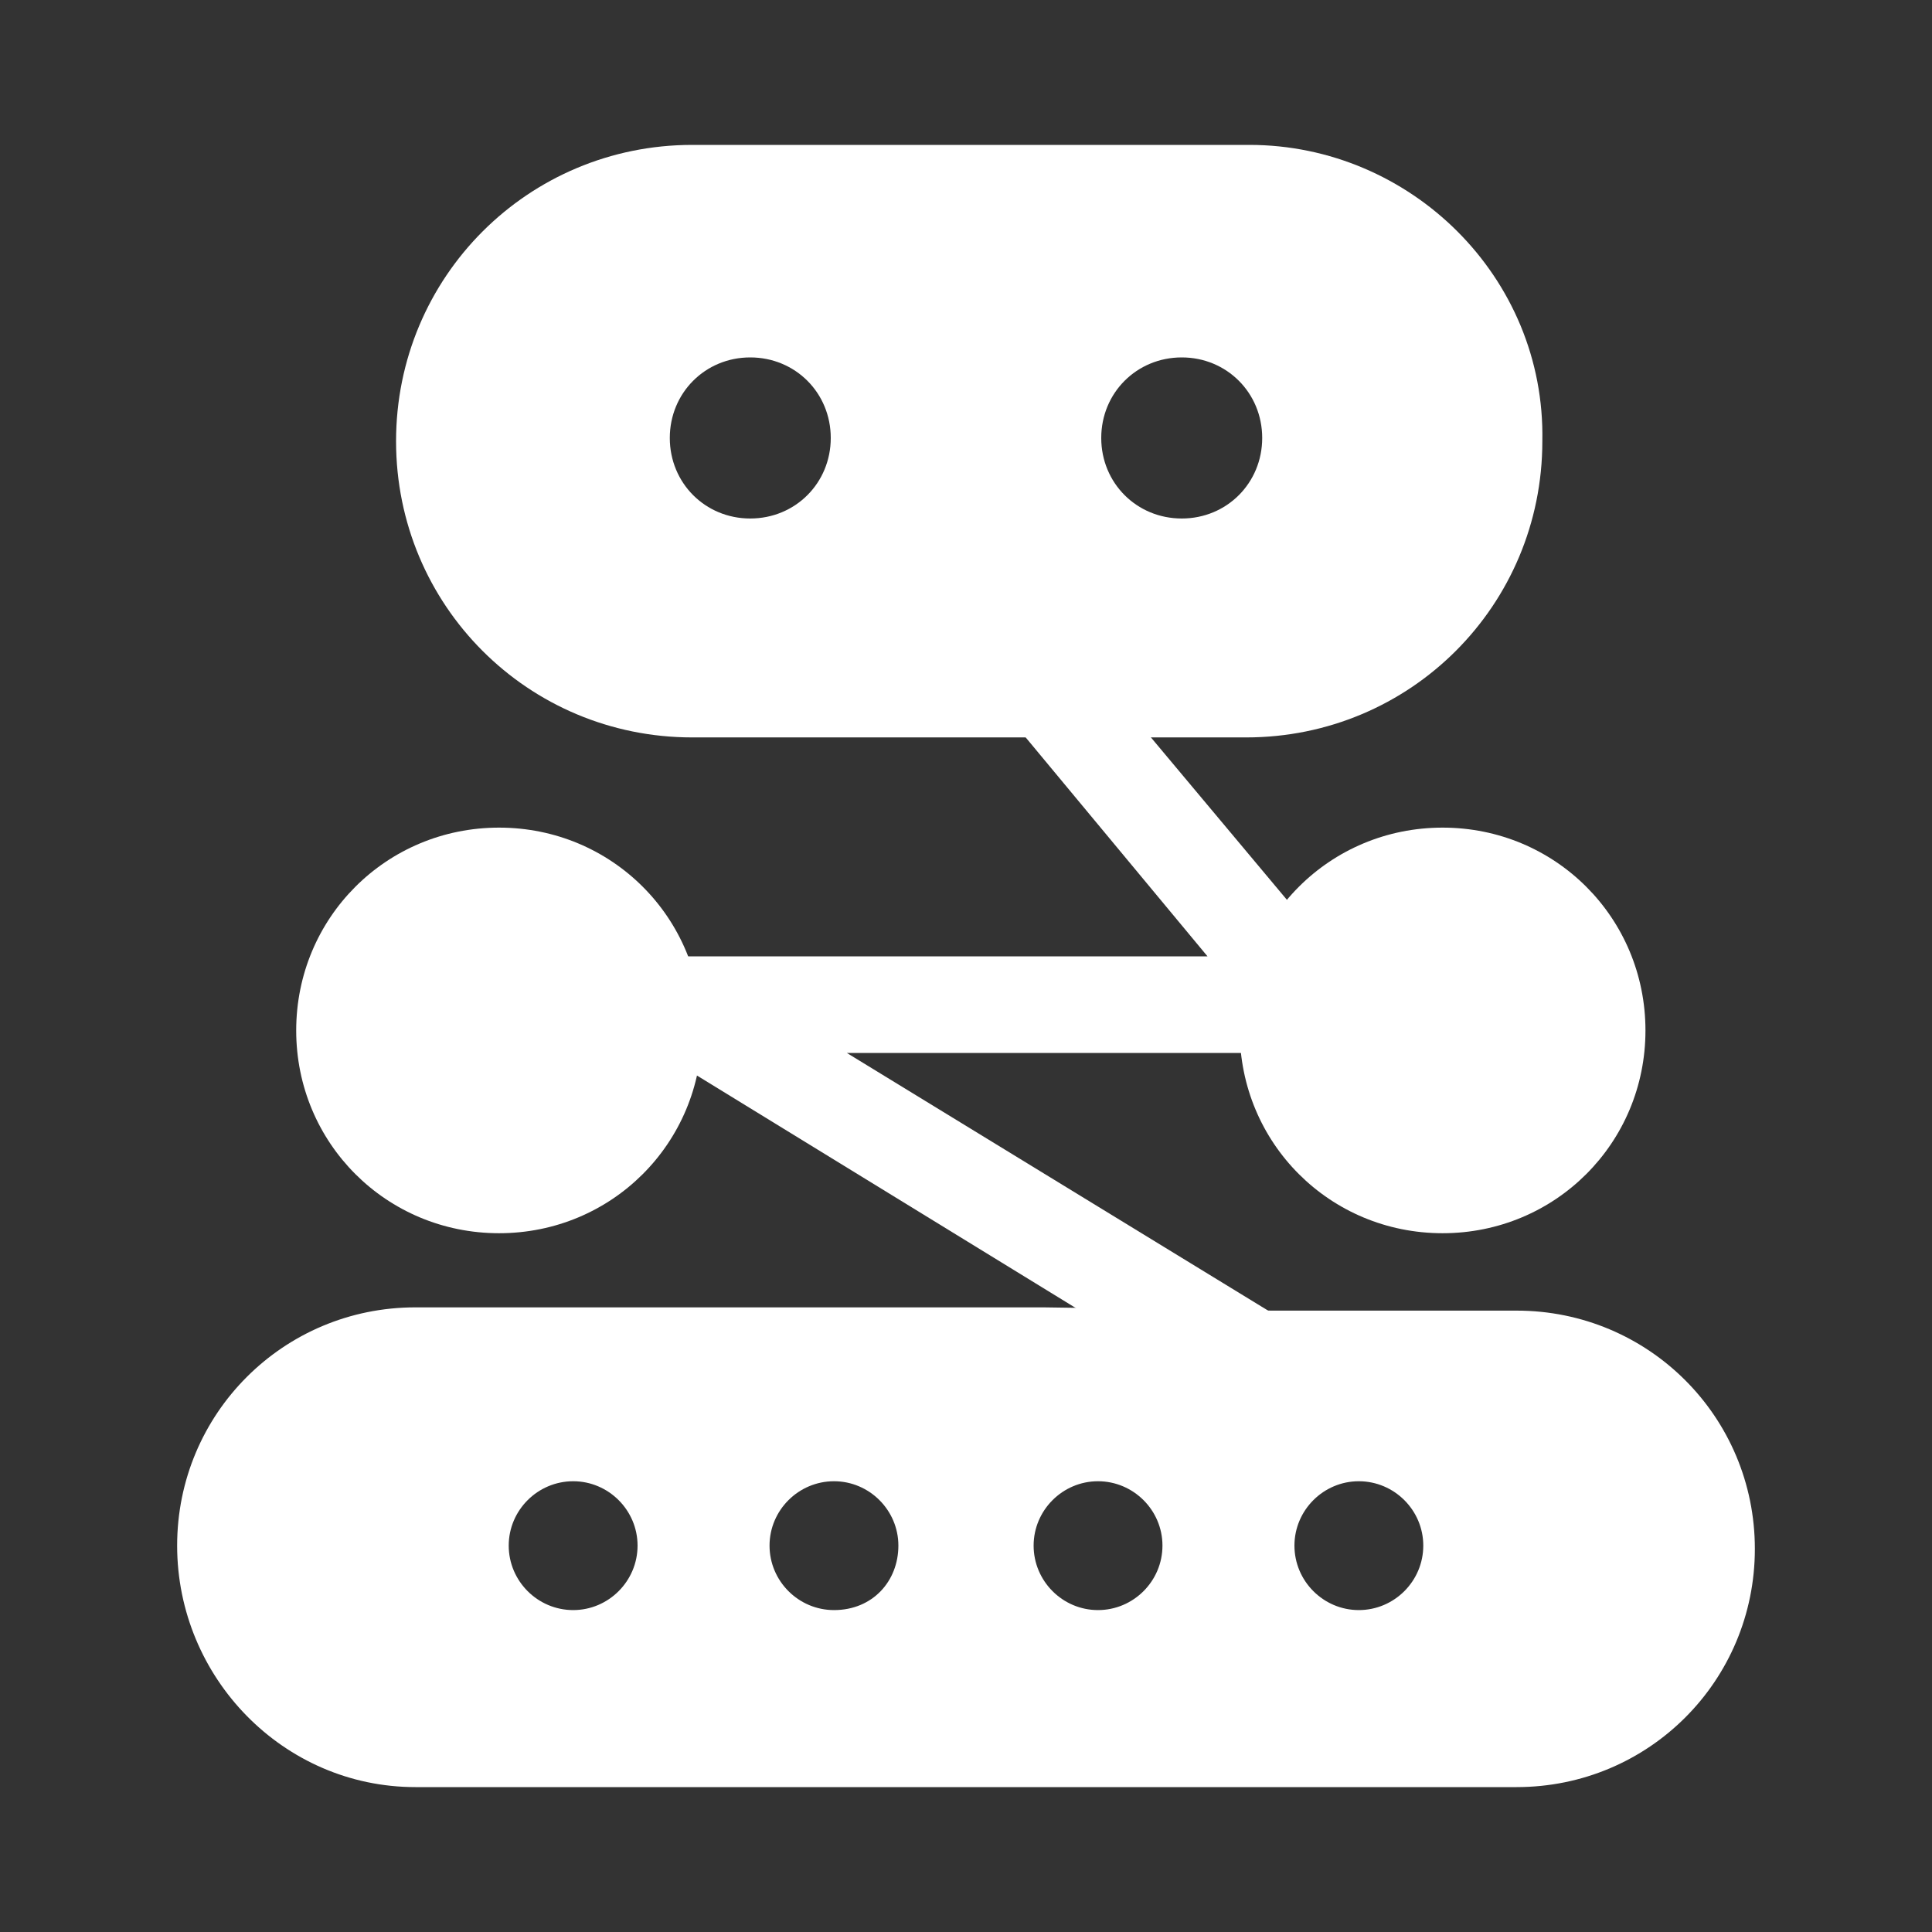 <svg width="16" height="16" viewBox="0 0 16 16" fill="none" xmlns="http://www.w3.org/2000/svg">
<rect x="0" y="0" width="16" height="16" fill="#333333" stroke="none"/>
<path d="M10.347 1.2H5.733C4.373 1.2 3.28 2.294 3.28 3.654C3.28 5.014 4.373 6.107 5.733 6.107H10.32C11.68 6.107 12.773 5.014 12.773 3.654C12.8 2.294 11.68 1.2 10.347 1.2ZM6.213 4.294C5.84 4.294 5.547 4 5.547 3.627C5.547 3.254 5.84 2.96 6.213 2.96C6.587 2.96 6.88 3.254 6.88 3.627C6.88 4 6.587 4.294 6.213 4.294ZM9.787 4.294C9.413 4.294 9.12 4 9.12 3.627C9.12 3.254 9.413 2.96 9.787 2.96C10.16 2.96 10.453 3.254 10.453 3.627C10.453 4 10.16 4.294 9.787 4.294Z" fill="white"/>
<path d="M10.88 8.4C11.067 8.24 11.093 8 10.96 7.813L9.04 5.52C8.907 5.36 8.64 5.333 8.48 5.466C8.32 5.6 8.293 5.866 8.427 6.026L10 7.92H5.307C5.093 7.92 4.907 8.106 4.907 8.32C4.907 8.533 5.093 8.72 5.307 8.72H5.467L10.16 11.6C10.213 11.626 10.293 11.653 10.373 11.653C10.507 11.653 10.64 11.573 10.72 11.466C10.827 11.28 10.773 11.04 10.587 10.906L7.013 8.72H10.507C10.693 8.72 10.853 8.586 10.88 8.4Z" fill="white"/>
<path d="M4.133 6.854C3.2 6.854 2.453 7.6 2.453 8.534C2.453 9.467 3.2 10.213 4.133 10.213C5.067 10.213 5.813 9.467 5.813 8.534C5.813 7.6 5.067 6.854 4.133 6.854ZM11.947 6.854C11.013 6.854 10.267 7.6 10.267 8.534C10.267 9.467 11.013 10.213 11.947 10.213C12.88 10.213 13.627 9.467 13.627 8.534C13.627 7.6 12.88 6.854 11.947 6.854Z" fill="white"/>
<path d="M12.56 10.854H10.533L8.64 10.827H3.44C2.347 10.827 1.467 11.707 1.467 12.8C1.467 13.894 2.347 14.8 3.44 14.8H12.56C13.653 14.8 14.533 13.921 14.533 12.827C14.533 11.734 13.653 10.854 12.56 10.854ZM4.747 13.334C4.453 13.334 4.213 13.094 4.213 12.8C4.213 12.507 4.453 12.267 4.747 12.267C5.04 12.267 5.28 12.507 5.28 12.8C5.28 13.094 5.04 13.334 4.747 13.334ZM6.907 13.334C6.613 13.334 6.373 13.094 6.373 12.8C6.373 12.507 6.613 12.267 6.907 12.267C7.2 12.267 7.44 12.507 7.44 12.8C7.44 13.094 7.227 13.334 6.907 13.334ZM9.093 13.334C8.8 13.334 8.56 13.094 8.56 12.8C8.56 12.507 8.8 12.267 9.093 12.267C9.387 12.267 9.627 12.507 9.627 12.8C9.627 13.094 9.387 13.334 9.093 13.334ZM11.253 13.334C10.96 13.334 10.72 13.094 10.72 12.8C10.72 12.507 10.96 12.267 11.253 12.267C11.547 12.267 11.787 12.507 11.787 12.8C11.787 13.094 11.547 13.334 11.253 13.334Z" fill="white"/>
</svg>
